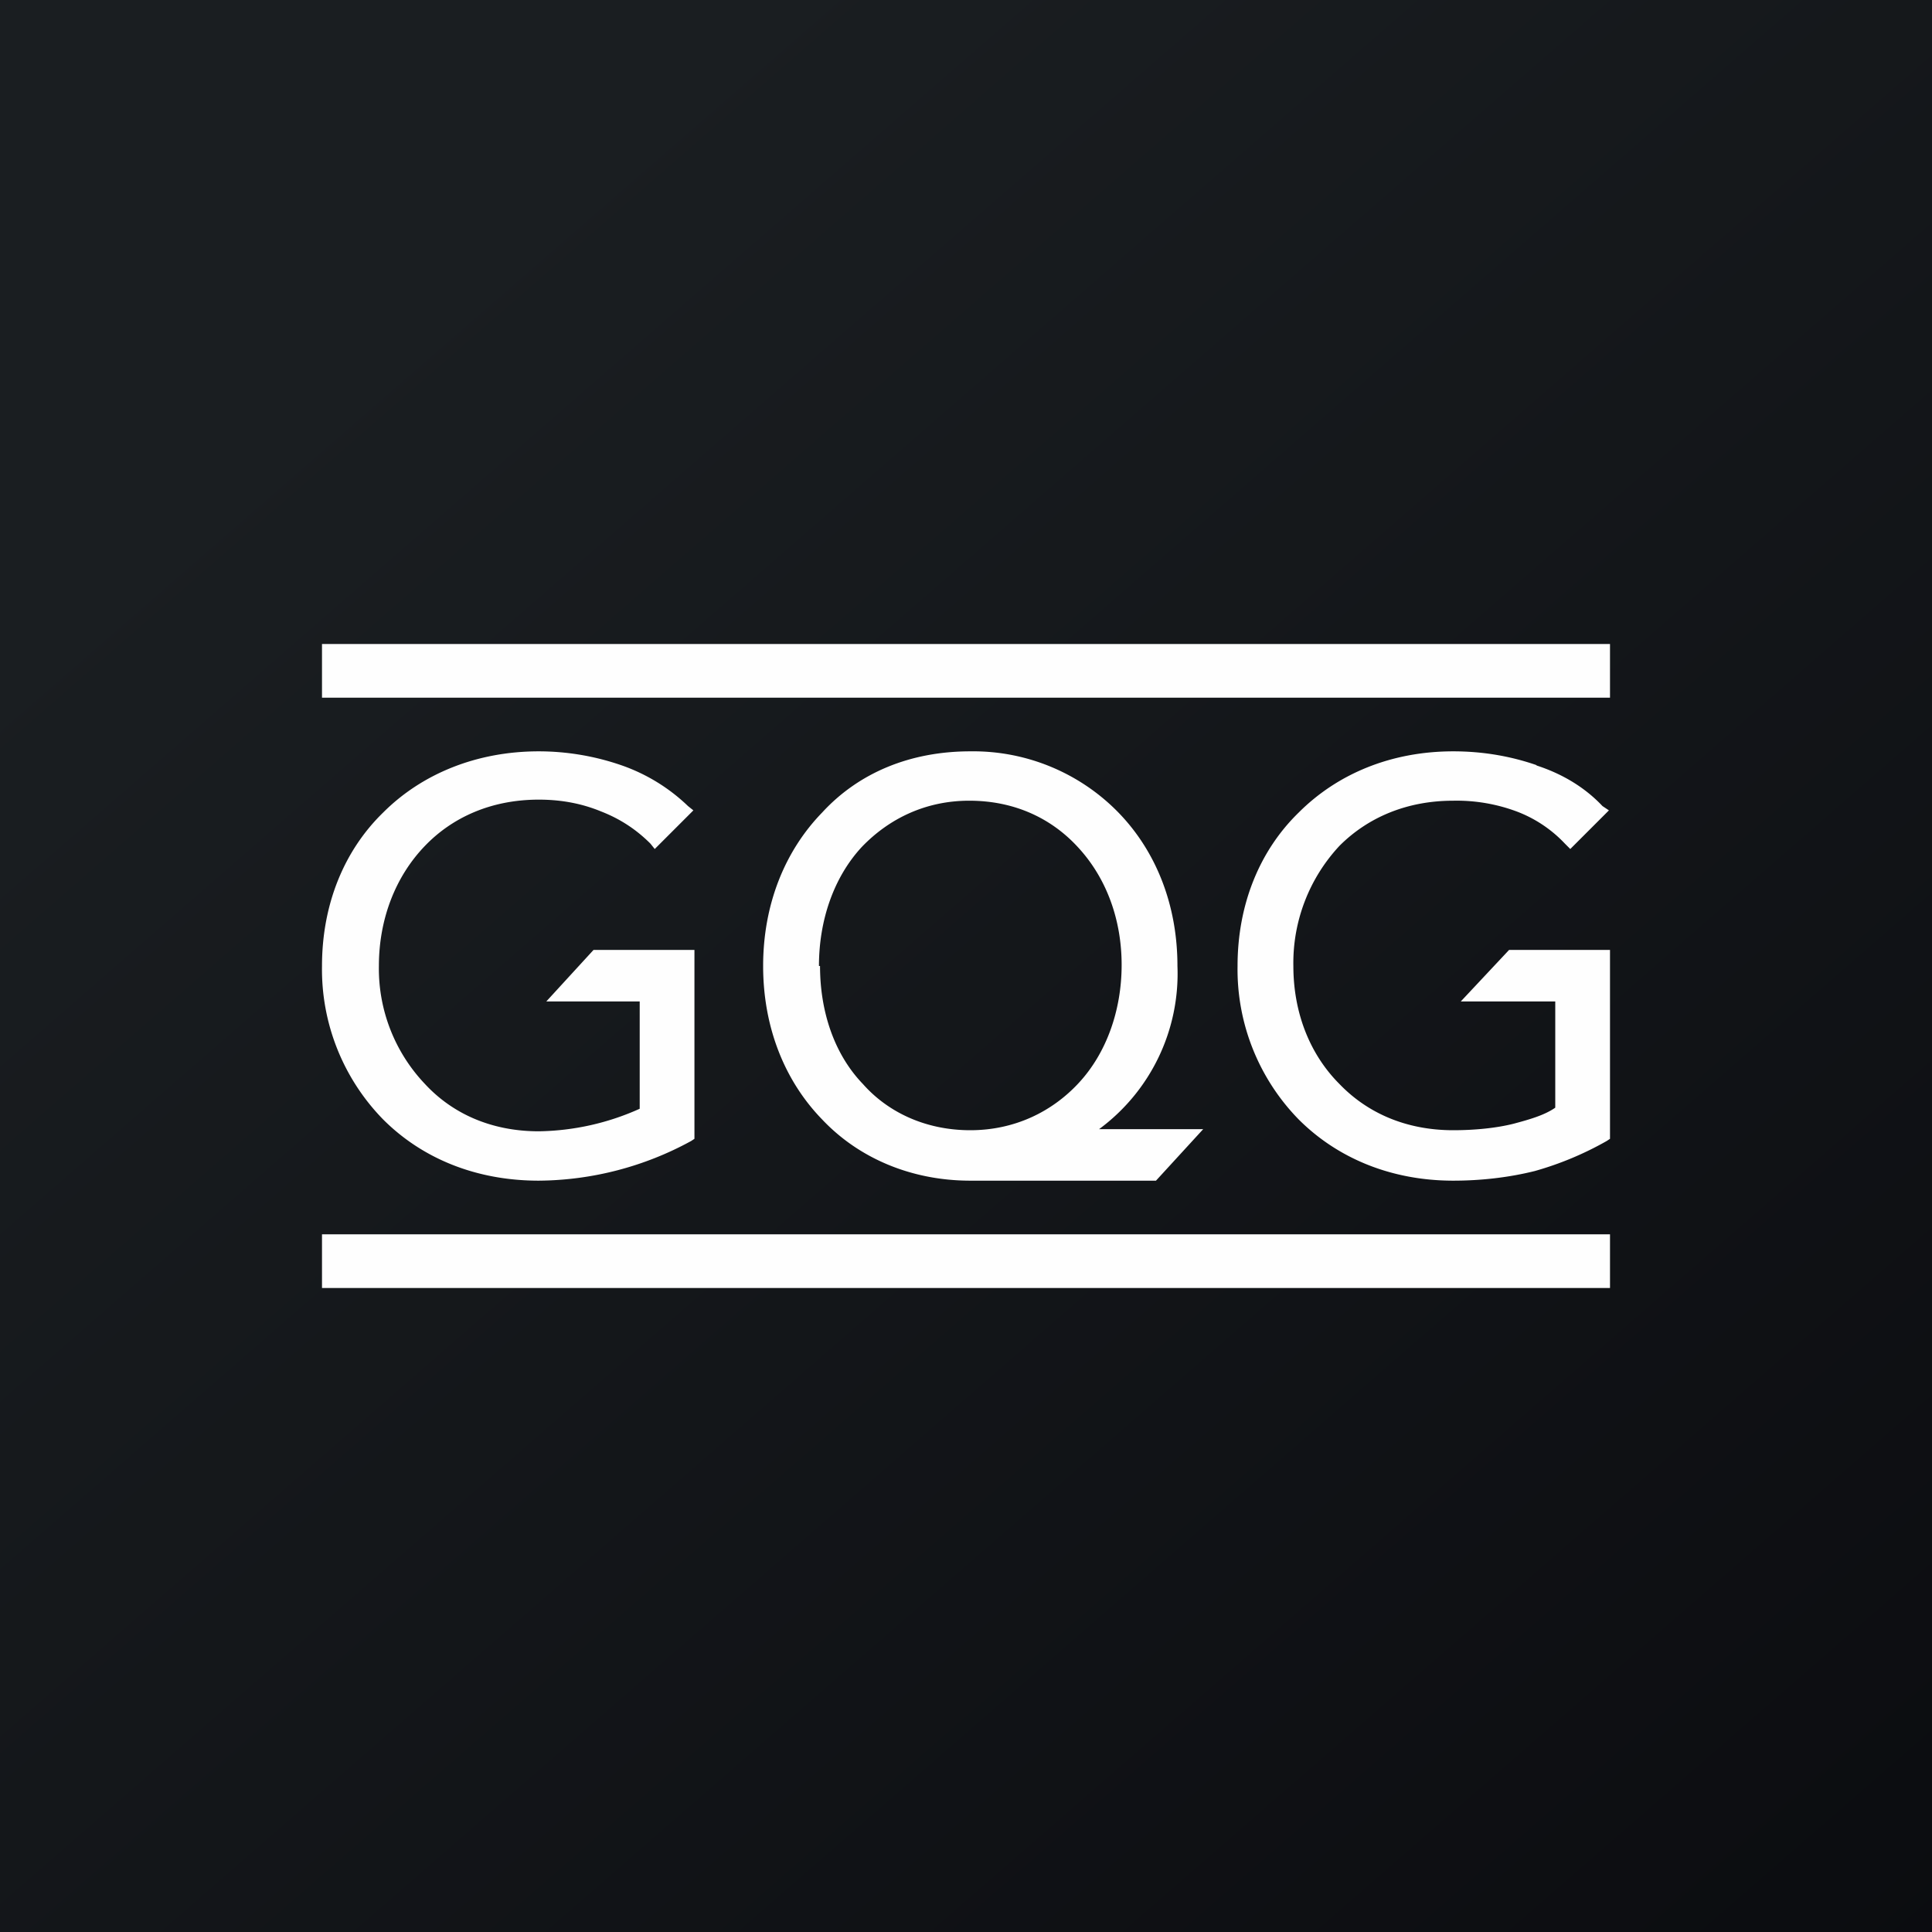 <!-- by TradingView --><svg xmlns="http://www.w3.org/2000/svg" width="18" height="18" viewBox="0 0 18 18"><rect x="0" y="0" width="18" height="18" fill="#808080" stroke="none"/><path fill="url(#agtaupfig)" d="M0 0h18v18H0z"/><path d="M15 6H3v.5h12V6Zm0 6H3v-.5h12v.5ZM7.63 9c0-.43.14-.83.4-1.11.25-.26.59-.43 1-.43.43 0 .77.17 1.01.43.27.29.41.68.41 1.1 0 .42-.14.82-.4 1.1-.25.27-.6.44-1.01.44-.42 0-.77-.17-1-.43-.27-.28-.4-.68-.4-1.1Zm3.58 1.52h-.97A1.8 1.8 0 0 0 10.97 9c0-.57-.2-1.07-.55-1.43A1.89 1.89 0 0 0 9.04 7c-.56 0-1.04.2-1.38.57-.35.36-.55.86-.55 1.43s.2 1.07.55 1.43c.34.36.83.57 1.38.57h1.73l.44-.48Zm-4.8-3.01a1.7 1.7 0 0 0-.62-.38A2.36 2.36 0 0 0 5.02 7c-.58 0-1.09.21-1.45.57C3.21 7.92 3 8.42 3 9a2 2 0 0 0 .57 1.43c.36.36.86.57 1.45.57a3 3 0 0 0 1.42-.37l.03-.02V8.85h-.94l-.44.48h.87v1a2.37 2.37 0 0 1-.94.21c-.45 0-.81-.17-1.06-.44A1.56 1.56 0 0 1 3.53 9c0-.43.15-.83.43-1.12.25-.26.61-.43 1.06-.43.22 0 .41.04.58.11.18.07.33.17.46.3l.04.05.36-.36-.05-.04Zm7.9-.38c.25.08.46.21.62.38l.06.04-.36.36-.05-.05a1.2 1.2 0 0 0-.45-.3 1.6 1.6 0 0 0-.59-.1c-.44 0-.8.16-1.06.42A1.6 1.6 0 0 0 12.05 9c0 .43.15.82.43 1.1.26.27.62.43 1.06.43.2 0 .4-.02.56-.06.15-.04.29-.08.39-.15v-.99h-.88l.45-.48H15v1.76l-.03.02a3 3 0 0 1-.67.28c-.24.06-.5.09-.76.09-.58 0-1.08-.21-1.44-.57A2 2 0 0 1 11.53 9c0-.58.21-1.08.57-1.43.36-.36.86-.57 1.44-.57.29 0 .55.05.78.13Z" fill="#FEFEFE"/><defs><linearGradient id="agtaupfig" x1="3.35" y1="3.12" x2="21.9" y2="24.43" gradientUnits="userSpaceOnUse"><stop stop-color="#1A1E21"/><stop offset="1" stop-color="#06060A"/></linearGradient></defs></svg>